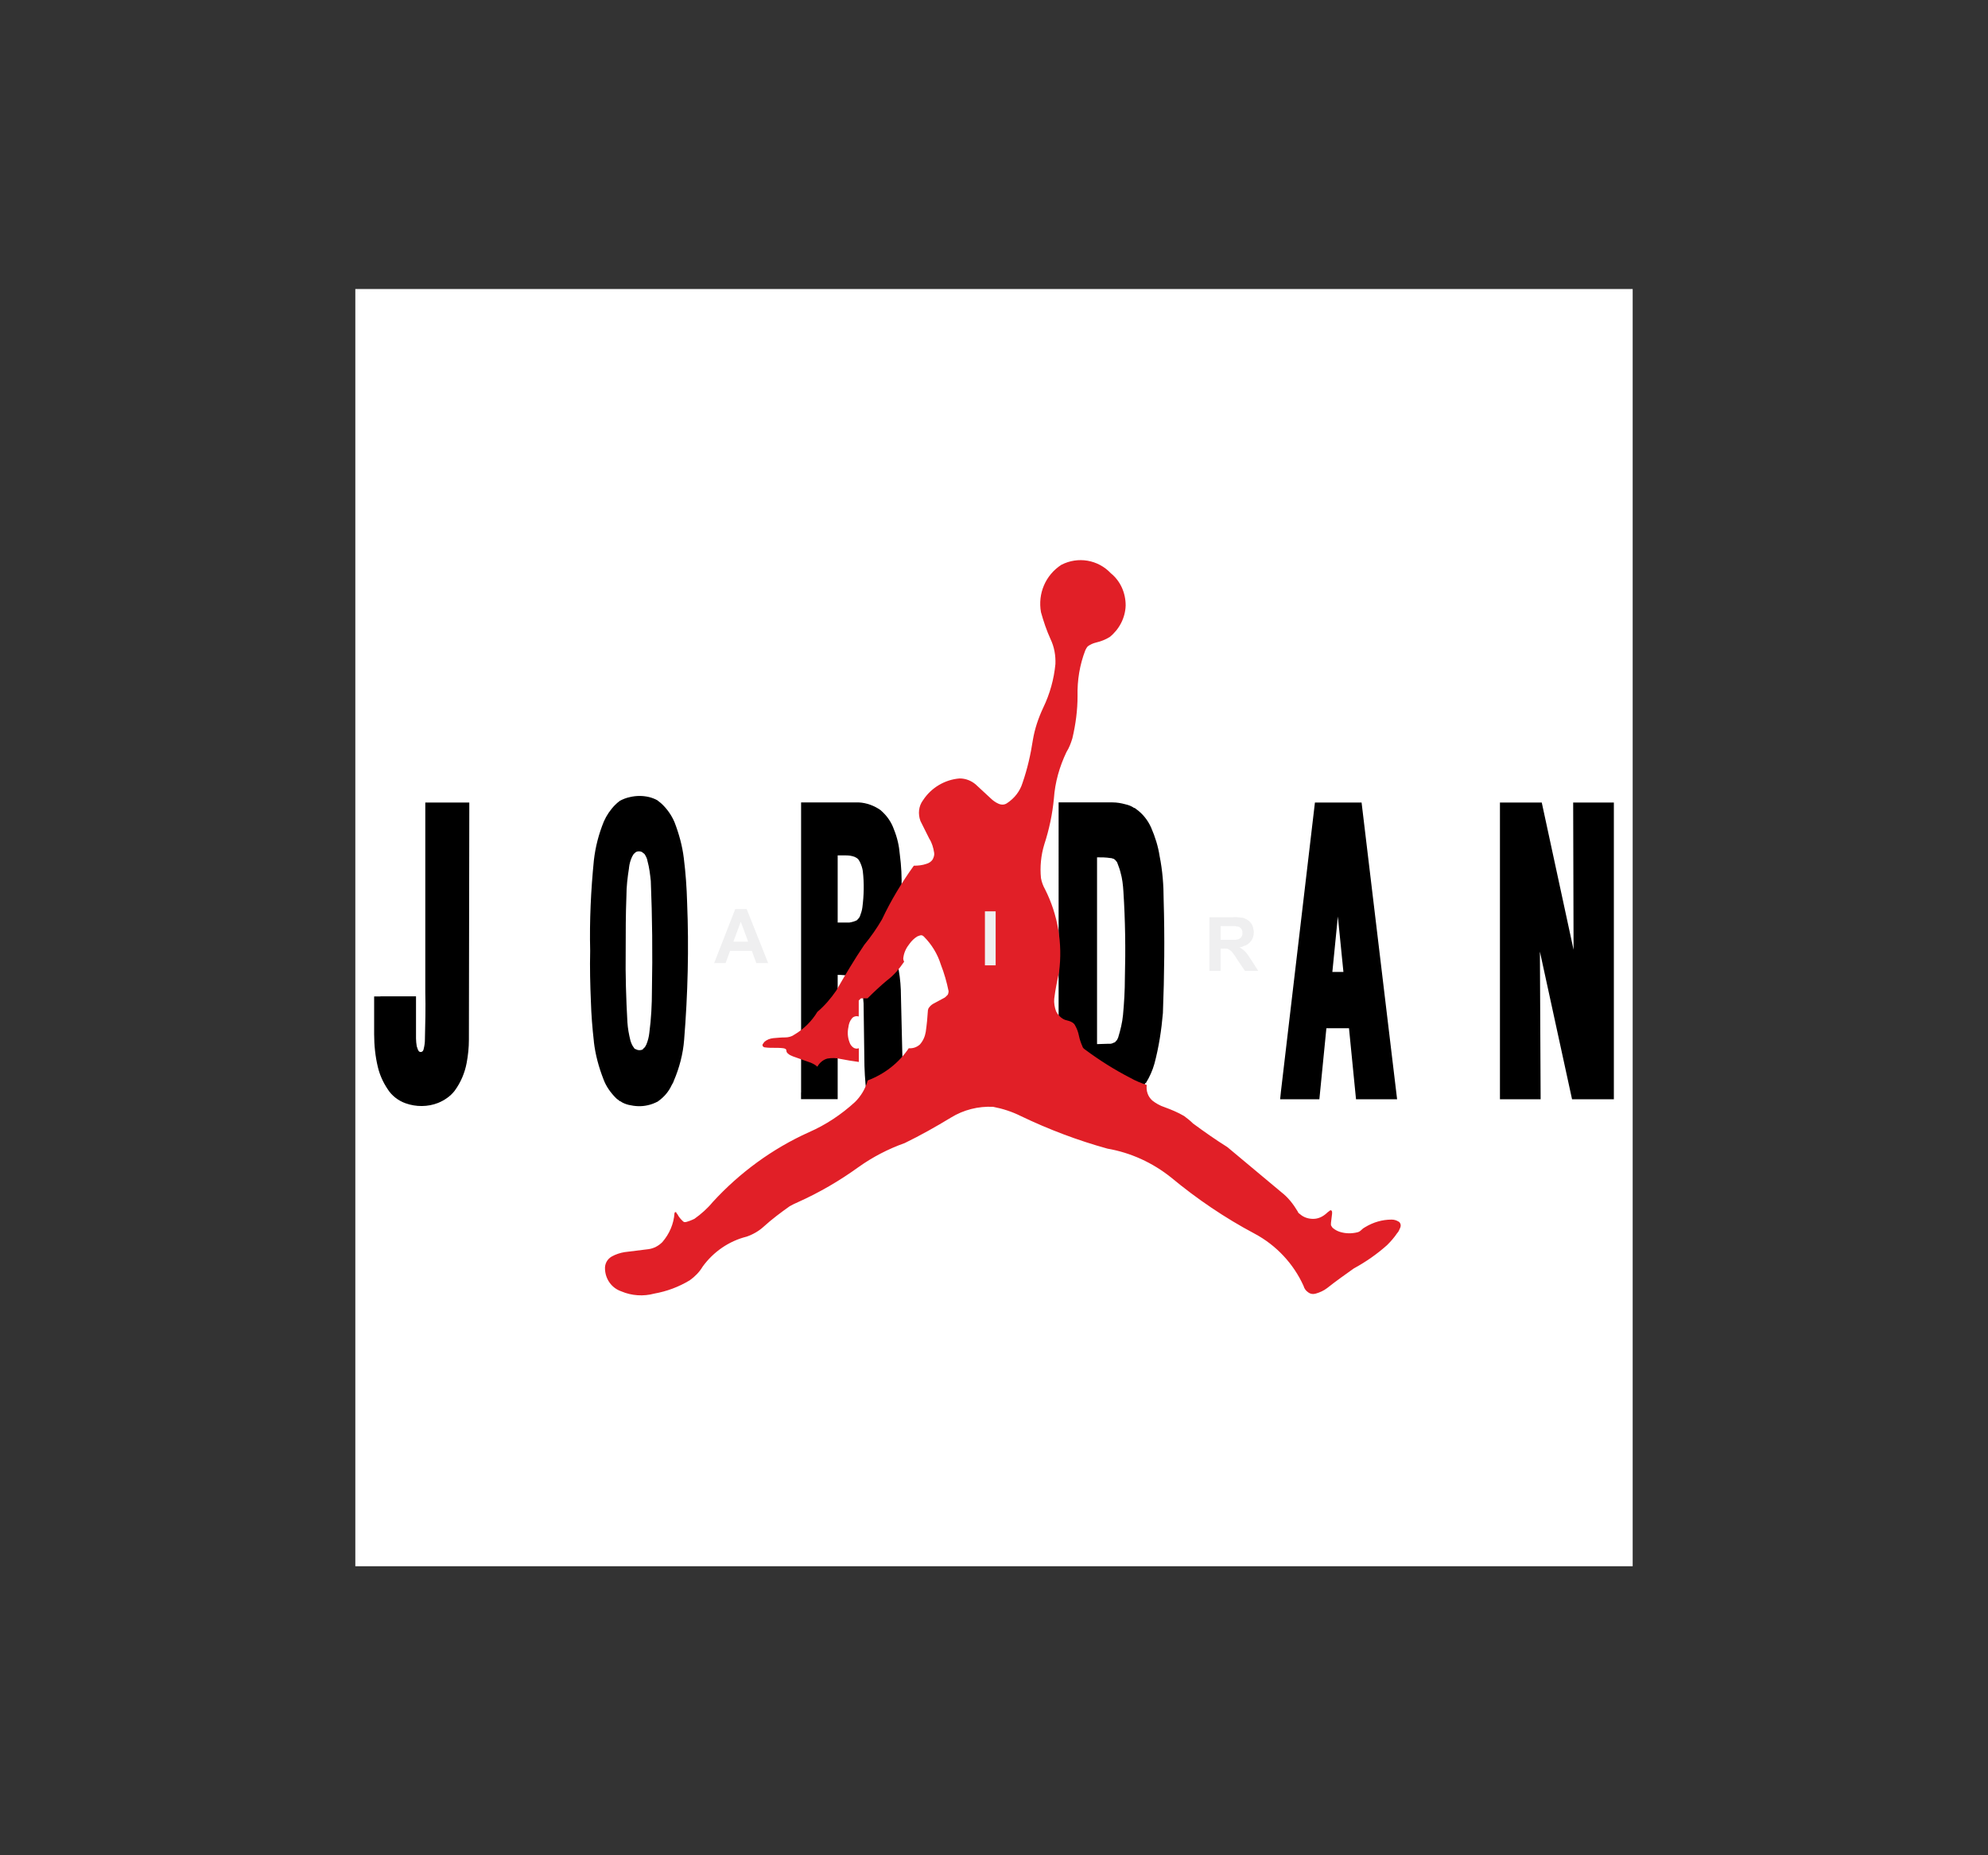 <?xml version="1.0" encoding="utf-8"?>
<!-- Generator: Adobe Illustrator 23.0.1, SVG Export Plug-In . SVG Version: 6.00 Build 0)  -->
<svg version="1.1" id="Layer_1" xmlns="http://www.w3.org/2000/svg" xmlns:xlink="http://www.w3.org/1999/xlink" x="0px" y="0px"
	 viewBox="0 0 300 280" style="enable-background:new 0 0 300 280;" xml:space="preserve">
<rect x="0" y="0" width="300" height="280" fill="#333333" stroke="none"/>
<style type="text/css">
	.st0{fill-rule:evenodd;clip-rule:evenodd;fill:#FFFFFF;}
	.st1{fill-rule:evenodd;clip-rule:evenodd;}
	.st2{fill-rule:evenodd;clip-rule:evenodd;fill:#E11F27;}
	.st3{fill-rule:evenodd;clip-rule:evenodd;fill:#EFEFF0;}
</style>
<g>
	<polygon class="st0" points="53.62,43.62 246.38,43.62 246.38,236.38 53.62,236.38 53.62,43.62 	"/>
	<polygon class="st1" points="226.35,164.89 226.35,165.9 232.49,165.9 232.38,143.62 237.23,165.9 243.54,165.9 243.54,121.12 
		237.4,121.12 237.46,143.34 232.66,121.12 226.35,121.12 226.35,164.89 	"/>
	<path class="st1" d="M159.74,164.89v1h6.81c1.12,0.06,2.29-0.06,3.41-0.39c0.95-0.22,1.84-0.73,2.46-1.51
		c0.17-0.17,0.34-0.34,0.45-0.56h0.06c0.56-0.89,1-1.9,1.28-2.9l0,0c0.67-2.51,1.06-5.08,1.28-7.65v-0.06
		c0.22-5.64,0.28-11.33,0.11-17.03c0-2.18-0.17-4.41-0.61-6.59c-0.22-1.45-0.67-2.9-1.28-4.3c-0.5-1.12-1.28-2.12-2.34-2.85
		c-0.06-0.06-0.11-0.11-0.17-0.11h-0.06c-0.39-0.28-0.84-0.45-1.34-0.56c-0.61-0.17-1.28-0.28-1.9-0.28h-8.15V164.89L159.74,164.89
		L159.74,164.89z M165.55,157.58v-28.19c0.67,0,1.34,0,2.01,0.11c0.17,0,0.33,0.06,0.45,0.11l0,0h0.06
		c0.17,0.11,0.34,0.28,0.45,0.45c0.06,0.06,0.06,0.11,0.11,0.22c0.17,0.45,0.34,0.89,0.45,1.34c0.28,0.95,0.39,1.95,0.45,2.96
		c0.28,4.35,0.34,8.71,0.22,13.06l0,0c0,1.84-0.11,3.68-0.28,5.53c-0.11,1.17-0.39,2.29-0.73,3.41c-0.06,0.17-0.17,0.34-0.22,0.45
		h-0.06c-0.06,0.17-0.22,0.28-0.34,0.33h-0.06l0,0c-0.17,0.11-0.39,0.17-0.56,0.17s-0.28,0-0.39,0L165.55,157.58L165.55,157.58z"/>
	<path class="st1" d="M120.88,164.89v1h5.53v-18.76c0.67,0,1.28,0.06,1.9,0.17h0.06c0.17,0,0.33,0.06,0.5,0.11l0,0
		c0.28,0.11,0.45,0.28,0.67,0.5c0.22,0.39,0.45,0.84,0.5,1.28c0.17,0.73,0.22,1.51,0.28,2.23l0.11,8.04c0,1.9,0.11,3.74,0.34,5.58
		l0.11,0.84h7.03l-0.78-1.56c-0.34-0.67-0.61-1.34-0.73-2.12c-0.11-0.84-0.22-1.68-0.22-2.51l-0.22-9.27c0-1.34-0.11-2.74-0.34-4.02
		c-0.17-1.12-0.61-2.18-1.23-3.07l0,0l-0.06-0.06c-0.11-0.17-0.28-0.33-0.5-0.5c0.11-0.11,0.22-0.22,0.28-0.34
		c0.67-0.95,1.17-2.01,1.4-3.18c0.61-3.41,0.73-6.87,0.28-10.27c-0.11-1.34-0.39-2.57-0.89-3.8c-0.39-1.12-1.06-2.07-1.95-2.85l0,0
		l-0.06-0.06c-0.95-0.67-2.12-1.12-3.35-1.17l0,0h-8.65V164.89L120.88,164.89L120.88,164.89z M126.41,139.21v-10.11h1.28
		c0.45,0,0.84,0.06,1.28,0.22l0,0c0.22,0.11,0.45,0.22,0.61,0.45c0,0,0,0.06,0.06,0.06v0.06c0.06,0.06,0.06,0.11,0.11,0.17
		c0.22,0.45,0.39,0.95,0.45,1.4c0.22,1.84,0.17,3.68-0.06,5.47c-0.06,0.5-0.22,0.95-0.39,1.4c-0.11,0.22-0.28,0.39-0.45,0.56
		c-0.34,0.17-0.73,0.28-1.12,0.34H126.41L126.41,139.21z"/>
	<path class="st1" d="M89.06,143.51c-0.06,2.57,0,5.08,0.11,7.65c0.06,2.01,0.22,4.02,0.45,6.03v0.06c0.22,1.9,0.73,3.8,1.45,5.64
		c0.39,1.06,1.06,2.01,1.9,2.85c0.17,0.17,0.39,0.28,0.56,0.45l0,0h0.06c0.39,0.28,0.84,0.45,1.28,0.56
		c0.95,0.22,1.9,0.28,2.85,0.06c0.56-0.11,1.12-0.34,1.62-0.61v-0.06h0.06c0.84-0.61,1.51-1.4,1.95-2.35
		c0.11-0.22,0.28-0.45,0.33-0.67c0.84-1.95,1.4-4.08,1.56-6.2l0,0c0.56-6.92,0.73-13.85,0.45-20.71c-0.06-2.23-0.22-4.47-0.5-6.7
		c-0.22-1.84-0.73-3.68-1.4-5.42c-0.45-1.06-1.12-2.01-1.95-2.79c-0.22-0.17-0.39-0.34-0.56-0.45l-0.06-0.06l0,0
		c-0.39-0.22-0.84-0.39-1.28-0.5c-0.95-0.22-1.9-0.22-2.85,0c-0.56,0.11-1.12,0.33-1.62,0.61v0.06h-0.06
		c-0.78,0.61-1.45,1.45-1.95,2.34c-0.11,0.22-0.22,0.45-0.33,0.67c-0.78,1.9-1.28,3.85-1.51,5.86
		C89.17,134.36,88.95,138.93,89.06,143.51L89.06,143.51L89.06,143.51z M94.42,143.57v-0.06l0,0c0-2.74,0-5.53,0.11-8.26l0,0l0,0
		c0-1.45,0.17-2.85,0.39-4.24v-0.06c0.06-0.56,0.22-1.12,0.45-1.62c0.11-0.22,0.22-0.45,0.45-0.61c0,0,0.06-0.06,0.11-0.11
		c0.28-0.17,0.67-0.17,1,0c0,0.06,0.06,0.06,0.11,0.11l0,0c0.06,0.06,0.17,0.11,0.22,0.17c0.22,0.34,0.39,0.67,0.45,1.06
		c0.28,1,0.39,2.01,0.5,3.01c0.22,5.47,0.28,10.94,0.17,16.47l0,0v0.06c0,2.12-0.11,4.24-0.39,6.36c-0.06,0.61-0.22,1.23-0.45,1.79
		l0,0c-0.11,0.22-0.22,0.45-0.45,0.61c0,0.06-0.11,0.11-0.17,0.17c-0.28,0.11-0.67,0.11-0.95-0.06c-0.06,0-0.11-0.06-0.11-0.06
		h-0.06c-0.06-0.06-0.11-0.11-0.17-0.22c-0.22-0.28-0.39-0.67-0.5-1.06c-0.22-0.89-0.39-1.79-0.45-2.74
		C94.48,150.71,94.37,147.14,94.42,143.57L94.42,143.57z"/>
	<path class="st1" d="M57.41,150.38h-0.95v5.69c0,1.67,0.17,3.35,0.56,4.97c0.28,1.17,0.78,2.29,1.45,3.29
		c0.61,1,1.62,1.79,2.74,2.18c1.56,0.56,3.35,0.56,4.91-0.06c0.95-0.39,1.84-1,2.46-1.79c0.95-1.28,1.56-2.74,1.84-4.24
		c0.22-1.17,0.34-2.34,0.34-3.52l0.06-34.78v-1h-6.64v28.58c0.06,2.4,0,4.8-0.06,7.26c0,0.39-0.06,0.84-0.17,1.28l0,0
		c0,0.11-0.06,0.22-0.11,0.33c-0.06,0.06-0.06,0.11-0.11,0.11c-0.11,0.11-0.28,0.11-0.39,0.06l-0.11-0.06
		c-0.06-0.06-0.11-0.17-0.17-0.28c-0.06-0.17-0.11-0.34-0.17-0.5l0,0c-0.06-0.39-0.11-0.78-0.11-1.17v-6.36H57.41L57.41,150.38z"/>
	<path class="st2" d="M123.34,152.72c-0.84,1.4-2.07,2.62-3.52,3.46c-0.39,0.28-0.89,0.39-1.34,0.39c-0.61,0-1.17,0.06-1.79,0.11
		c-0.5,0.06-0.95,0.22-1.34,0.56l-0.28,0.39c0,0.06,0,0.11,0,0.17s0.06,0.11,0.11,0.17c0.06,0.06,0.17,0.11,0.34,0.11
		c0.39,0.06,0.89,0.06,1.34,0.06c0.45,0,0.89,0,1.34,0.06c0.11,0,0.22,0.06,0.34,0.11l0.06,0.06c0.06,0.06,0.06,0.11,0.06,0.11
		c0,0.17,0.06,0.39,0.22,0.5c0.22,0.22,0.5,0.34,0.78,0.45l2.68,0.95c0.39,0.17,0.73,0.34,1,0.61c0.34-0.61,0.89-1.06,1.51-1.23
		c0.67-0.11,1.34-0.11,2.01,0.06c0.89,0.17,1.79,0.33,2.74,0.45v-0.34v-0.67v-0.67v-0.39c-0.28,0.11-0.61,0.06-0.84-0.11
		c-0.28-0.22-0.45-0.45-0.56-0.78c-0.28-0.73-0.34-1.51-0.17-2.29c0.06-0.5,0.22-0.95,0.5-1.28c0.22-0.33,0.67-0.45,1.06-0.33v-0.34
		v-0.73v-0.67v-0.67l0.33-0.33h0.67h0.33c0.95-0.95,1.9-1.84,2.9-2.68c1.06-0.78,1.9-1.79,2.62-2.85c-0.11-0.22-0.17-0.45-0.11-0.67
		c0.11-0.78,0.45-1.45,0.95-2.07c0.28-0.39,0.67-0.78,1.12-1.06c0.11-0.06,0.28-0.11,0.45-0.17c0.22-0.06,0.39,0,0.56,0.17
		c1.17,1.17,2.07,2.62,2.57,4.24c0.5,1.28,0.89,2.62,1.17,4.02c0,0.17-0.06,0.39-0.11,0.5c-0.22,0.22-0.39,0.45-0.67,0.56
		l-1.56,0.84c-0.28,0.17-0.45,0.34-0.61,0.56c-0.11,0.11-0.11,0.22-0.17,0.39c-0.06,1.06-0.17,2.18-0.33,3.29
		c-0.11,0.67-0.39,1.34-0.89,1.9c-0.45,0.39-1,0.61-1.67,0.56c-1.51,2.23-3.68,3.91-6.2,4.86c-0.33,1.23-1,2.34-1.9,3.24
		c-2.07,1.9-4.41,3.46-6.98,4.58c-5.47,2.46-10.44,6.09-14.52,10.55c-0.78,0.95-1.73,1.79-2.74,2.51c-0.45,0.22-0.89,0.39-1.34,0.5
		c-0.06,0-0.17,0-0.22,0c-0.11-0.06-0.22-0.17-0.33-0.28c-0.28-0.28-0.5-0.56-0.67-0.89c-0.11-0.11-0.17-0.22-0.22-0.34
		c-0.06,0-0.11,0-0.11,0c-0.06,0-0.06,0-0.06,0.06l-0.06,0.06c-0.11,1.67-0.78,3.18-1.84,4.41c-0.56,0.56-1.28,0.95-2.07,1.06
		l-3.63,0.45c-0.67,0.11-1.34,0.33-1.95,0.67c-0.67,0.39-1.06,1.12-1,1.9c0.06,1.51,1,2.85,2.46,3.35c1.56,0.67,3.35,0.78,4.97,0.34
		c1.9-0.34,3.68-1,5.36-2.01c0.78-0.56,1.45-1.23,1.95-2.07c1.62-2.23,3.96-3.85,6.64-4.52c0.95-0.33,1.84-0.84,2.57-1.51
		c1.23-1.12,2.57-2.12,3.91-3.07c0.39-0.22,0.84-0.45,1.23-0.61c3.24-1.45,6.31-3.24,9.16-5.3c2.12-1.51,4.47-2.74,6.98-3.63
		c2.4-1.17,4.69-2.46,6.98-3.85c1.9-1.17,4.13-1.73,6.36-1.62c1.45,0.28,2.85,0.73,4.19,1.4c4.19,2.01,8.6,3.68,13.06,4.91
		c3.52,0.61,6.81,2.12,9.6,4.35c3.91,3.24,8.1,6.09,12.62,8.49c3.24,1.73,5.86,4.52,7.37,7.87c0.11,0.39,0.34,0.73,0.67,0.95
		c0.34,0.28,0.78,0.34,1.17,0.22c0.61-0.17,1.23-0.45,1.73-0.84c1.34-1.06,2.68-2.01,4.02-2.96c1.84-1,3.52-2.18,5.02-3.52
		c0.56-0.56,1.06-1.12,1.51-1.79c0.22-0.22,0.33-0.5,0.45-0.78c0.11-0.22,0.11-0.45,0.06-0.61c-0.06-0.17-0.17-0.34-0.33-0.39
		c-0.28-0.17-0.61-0.28-1.01-0.28c-1.4,0-2.74,0.39-3.96,1.12c-0.22,0.11-0.45,0.28-0.61,0.45c-0.17,0.17-0.34,0.28-0.56,0.34
		c-0.89,0.22-1.79,0.22-2.68-0.06c-0.34-0.11-0.67-0.28-0.95-0.5c-0.17-0.11-0.28-0.28-0.39-0.5c0-0.11,0-0.22,0-0.34
		c0.06-0.45,0.11-0.95,0.17-1.4c0-0.11,0-0.17,0-0.28c0-0.06-0.06-0.11-0.06-0.17c-0.06,0-0.06-0.06-0.11-0.06h-0.11
		c-0.06,0.06-0.17,0.11-0.22,0.17c-0.11,0.06-0.22,0.17-0.34,0.28c-0.56,0.5-1.23,0.84-2.01,0.84c-0.73,0-1.45-0.22-2.01-0.73
		c-0.17-0.11-0.28-0.22-0.33-0.39c-0.67-1.12-1.45-2.12-2.46-2.9l-8.15-6.81c-1.79-1.12-3.52-2.34-5.19-3.57
		c-0.45-0.45-0.89-0.78-1.34-1.12c-0.95-0.56-1.9-0.95-2.96-1.34c-0.67-0.22-1.28-0.56-1.84-1c-0.67-0.61-0.95-1.45-0.84-2.35
		c-0.84-0.28-1.67-0.61-2.46-1.06c-2.4-1.23-4.69-2.68-6.87-4.3c-0.17-0.11-0.34-0.28-0.39-0.5c-0.22-0.5-0.39-1-0.5-1.51
		c-0.11-0.56-0.28-1.06-0.56-1.56c-0.17-0.39-0.56-0.61-0.95-0.73l-0.61-0.17c-0.56-0.22-1.06-0.73-1.34-1.28
		c-0.22-0.61-0.34-1.28-0.28-1.9c0.17-1.4,0.45-2.74,0.73-4.02c0.56-4.3-0.17-8.65-2.12-12.51c-0.28-0.5-0.5-1.06-0.61-1.68
		c-0.17-1.67,0-3.46,0.5-5.08c0.73-2.23,1.23-4.58,1.45-6.92c0.17-2.46,0.84-4.8,1.9-7.03c0.39-0.61,0.67-1.34,0.89-2.07
		c0.5-2.12,0.78-4.24,0.78-6.36c-0.06-2.4,0.33-4.75,1.17-6.92c0.11-0.22,0.22-0.45,0.39-0.61c0.39-0.28,0.78-0.45,1.23-0.56
		c0.73-0.17,1.45-0.45,2.07-0.84c1.45-1.17,2.34-2.9,2.4-4.75c0-1.9-0.78-3.68-2.23-4.86c-1.95-2.07-4.97-2.57-7.48-1.28
		c-2.4,1.56-3.57,4.35-3.07,7.15c0.39,1.4,0.84,2.74,1.45,4.08c0.56,1.17,0.78,2.46,0.73,3.74c-0.22,2.29-0.84,4.52-1.84,6.59
		c-0.73,1.56-1.28,3.18-1.56,4.86c-0.34,2.23-0.84,4.41-1.56,6.48c-0.39,1.28-1.23,2.34-2.34,3.07c-0.39,0.28-0.89,0.28-1.34,0.06
		c-0.39-0.17-0.78-0.45-1.12-0.78l-2.29-2.12c-0.67-0.56-1.51-0.89-2.4-0.89c-2.23,0.17-4.3,1.4-5.53,3.29
		c-0.67,0.89-0.78,2.07-0.39,3.13c0.45,0.89,0.89,1.79,1.34,2.68c0.39,0.61,0.61,1.34,0.73,2.12c0.06,0.34-0.06,0.67-0.22,1
		c-0.22,0.34-0.56,0.56-0.95,0.67c-0.61,0.22-1.28,0.28-1.9,0.28c-1.84,2.57-3.46,5.25-4.8,8.1c-0.78,1.34-1.67,2.62-2.68,3.85
		c-1.51,2.23-2.9,4.58-4.24,6.92C125.35,150.71,124.46,151.77,123.34,152.72L123.34,152.72z"/>
	<polygon class="st1" points="193.3,164.73 193.18,165.9 199.1,165.9 200.16,155.18 203.57,155.18 204.63,165.9 210.83,165.9 
		205.47,121.12 198.43,121.12 193.3,164.73 	"/>
	<path class="st3" d="M115.92,145.35l-3.24-8.15h-1.73l-3.18,8.15h1.73l0.67-1.84h3.29l0.67,1.84H115.92L115.92,145.35
		L115.92,145.35z M112.9,142.12h-2.23l1.12-3.01L112.9,142.12L112.9,142.12z"/>
	<polygon class="st3" points="148.63,145.69 150.25,145.69 150.25,137.54 148.63,137.54 148.63,145.69 	"/>
	<path class="st3" d="M182.52,146.53h1.67v-3.35h0.33c0.22-0.06,0.45,0,0.67,0c0.17,0.06,0.28,0.11,0.39,0.22
		c0.17,0.06,0.28,0.22,0.39,0.34c0.28,0.34,0.5,0.67,0.73,1.06l1.17,1.73h2.01l-1-1.56c-0.17-0.28-0.39-0.56-0.56-0.84
		c-0.33-0.5-0.78-0.89-1.28-1.17c0.22,0,0.45-0.06,0.61-0.17c0.45-0.11,0.78-0.34,1.06-0.67c0.34-0.39,0.5-0.89,0.5-1.45
		c0-0.11,0-0.28-0.06-0.39c-0.06-0.73-0.56-1.34-1.23-1.62c-0.17-0.11-0.39-0.17-0.61-0.17c-0.45-0.06-0.89-0.11-1.34-0.06h-3.46
		V146.53L182.52,146.53L182.52,146.53z M184.2,141.84v-2.07h1.28c0.28,0,0.61,0,0.89,0c0.11,0,0.22,0.06,0.28,0.06
		c0.06,0,0.11,0,0.17,0c0.22,0.06,0.45,0.22,0.56,0.45c0.11,0.17,0.11,0.34,0.11,0.5c0,0.11,0,0.17,0,0.22
		c-0.06,0.39-0.34,0.67-0.67,0.78c-0.11,0-0.22,0-0.34,0.06c-0.34,0-0.73,0-1.06,0H184.2L184.2,141.84z"/>
	<polygon class="st0" points="201.06,146.69 202.73,146.69 201.89,138.32 201.06,146.69 	"/>
</g>
</svg>
